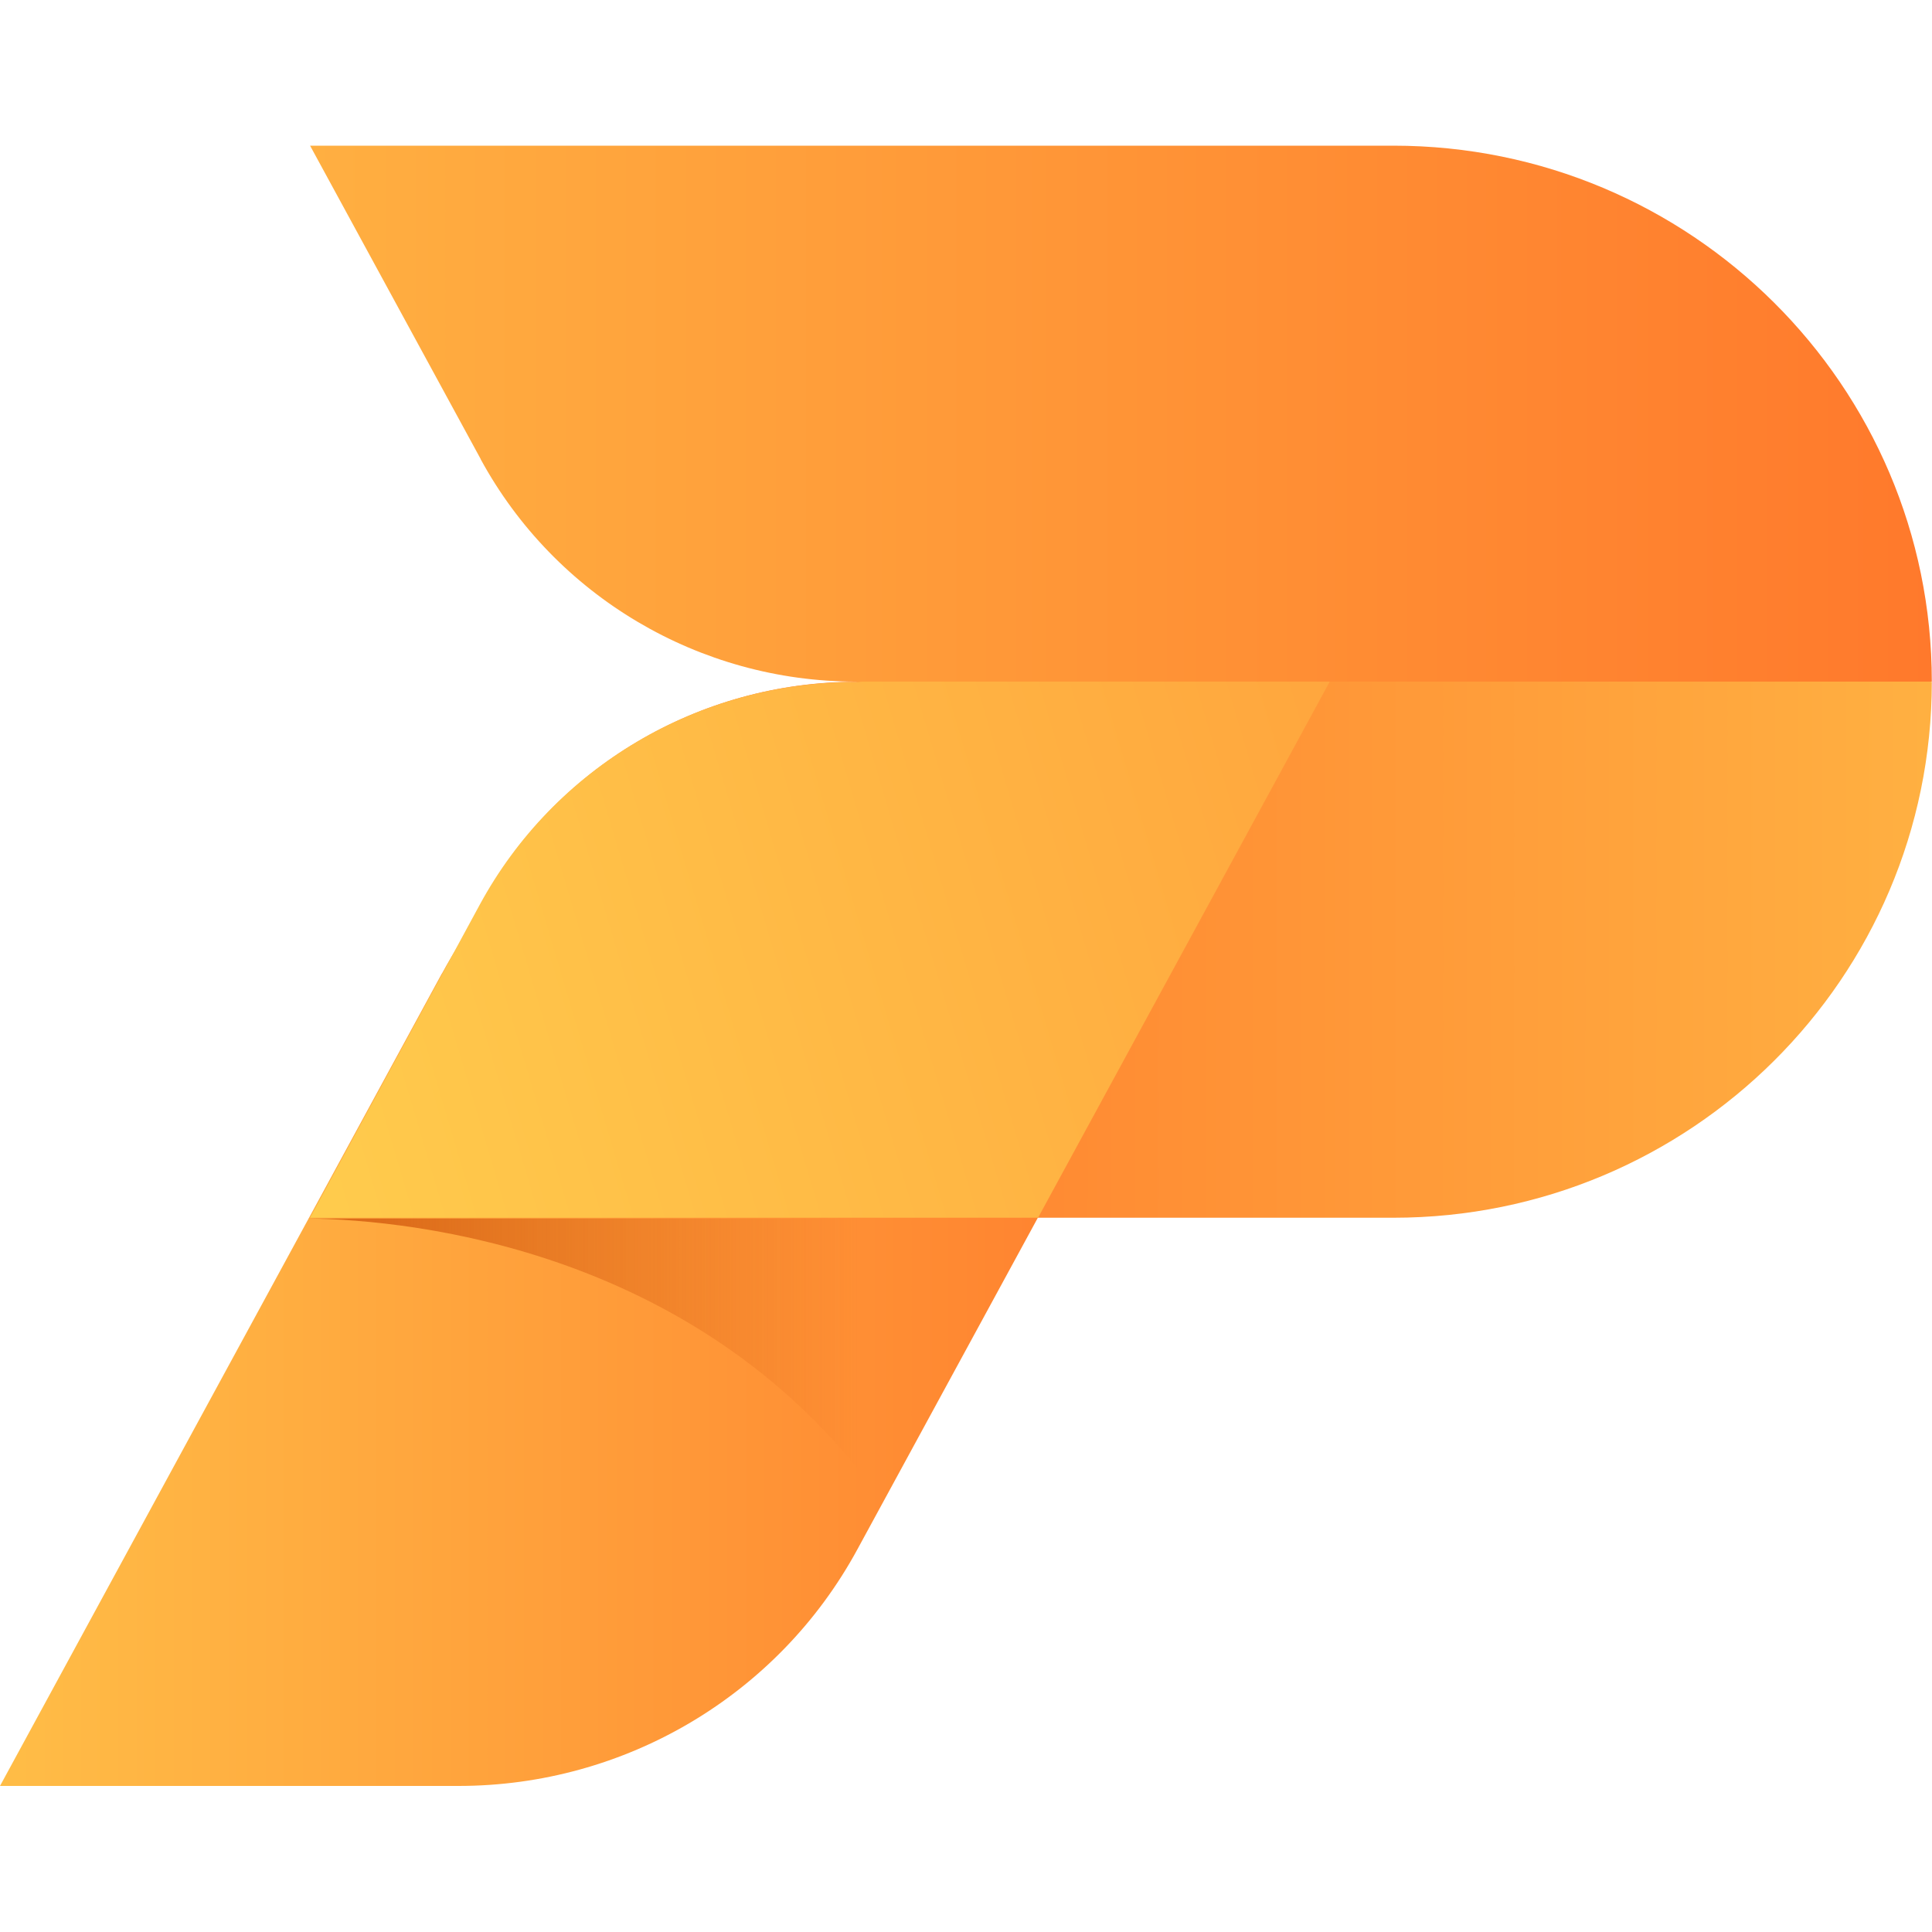<?xml version="1.0" encoding="UTF-8"?>
<svg xmlns="http://www.w3.org/2000/svg" version="1.1" viewBox="0 0 100 100">
  <defs>
    <linearGradient id="grad-main" x1="21.35" y1="88.4" x2="135.4" y2="88.4" gradientTransform="translate(0 -40)" gradientUnits="userSpaceOnUse">
      <stop offset="0" stop-color="#ff7028"/>
      <stop offset="1" stop-color="#ffcd4d"/>
    </linearGradient>
    <linearGradient id="grad-left" x1="73.43" y1="103.87" x2="-15.35" y2="103.87" gradientTransform="translate(0 -40)" gradientUnits="userSpaceOnUse">
      <stop offset="0" stop-color="#ff7028"/>
      <stop offset="1" stop-color="#ffcd4d"/>
    </linearGradient>
    <linearGradient id="grad-shadow" x1="19.38" y1="110.4" x2="44.43" y2="110.4" gradientTransform="translate(0 -40)" gradientUnits="userSpaceOnUse">
      <stop offset="0" stop-color="#c44100"/>
      <stop offset="1" stop-color="#c84300" stop-opacity="0"/>
    </linearGradient>
    <linearGradient id="grad-right" x1="151.61" y1="58.25" x2="13.06" y2="99.34" gradientTransform="translate(0 -40)" gradientUnits="userSpaceOnUse">
      <stop offset="0" stop-color="#ff7028"/>
      <stop offset="1" stop-color="#ffcd4d"/>
    </linearGradient>
    <linearGradient id="grad-top" x1="114.03" y1="61.42" x2="-30.58" y2="61.42" gradientTransform="translate(0 -40)" gradientUnits="userSpaceOnUse">
      <stop offset="0" stop-color="#ff7028"/>
      <stop offset="1" stop-color="#ffcd4d"/>
    </linearGradient>
  </defs>
  <path d="M24.88,46.8c3.86-7.09,11.32-11.51,19.42-11.51,19.52-2.05,38.06-1.98,55.69,0,0,15.32-12.48,27.74-27.87,27.74H16.05l8.83-16.22Z" fill="url(#grad-main)"/>
  <path d="M22.87,50.4c5.07-9.32,14.86-15.12,25.5-15.12h20.45l-24.45,44.93c-4.1,7.54-12.02,12.23-20.64,12.23H0s22.87-42.05,22.87-42.05Z" fill="url(#grad-left)"/>
  <path d="M45.69,77.73c-9.19-12.99-24.21-14.59-29.75-14.66h37.77s-5.39,9.87-8.02,14.66Z" fill="url(#grad-shadow)" opacity=".6"/>
  <path d="M44.28,35.3c-8.12,0-15.59,4.42-19.45,11.53-4.31,7.94-8.78,16.2-8.78,16.2h37.68l15.92-29.25-25.37,1.52Z" fill="url(#grad-right)"/>
  <path d="M24.88,23.77c3.86,7.09,11.32,11.51,19.42,11.51h55.69c0-15.32-12.48-27.74-27.87-27.74H16.05s8.83,16.22,8.83,16.22Z" fill="url(#grad-top)"/>
</svg>